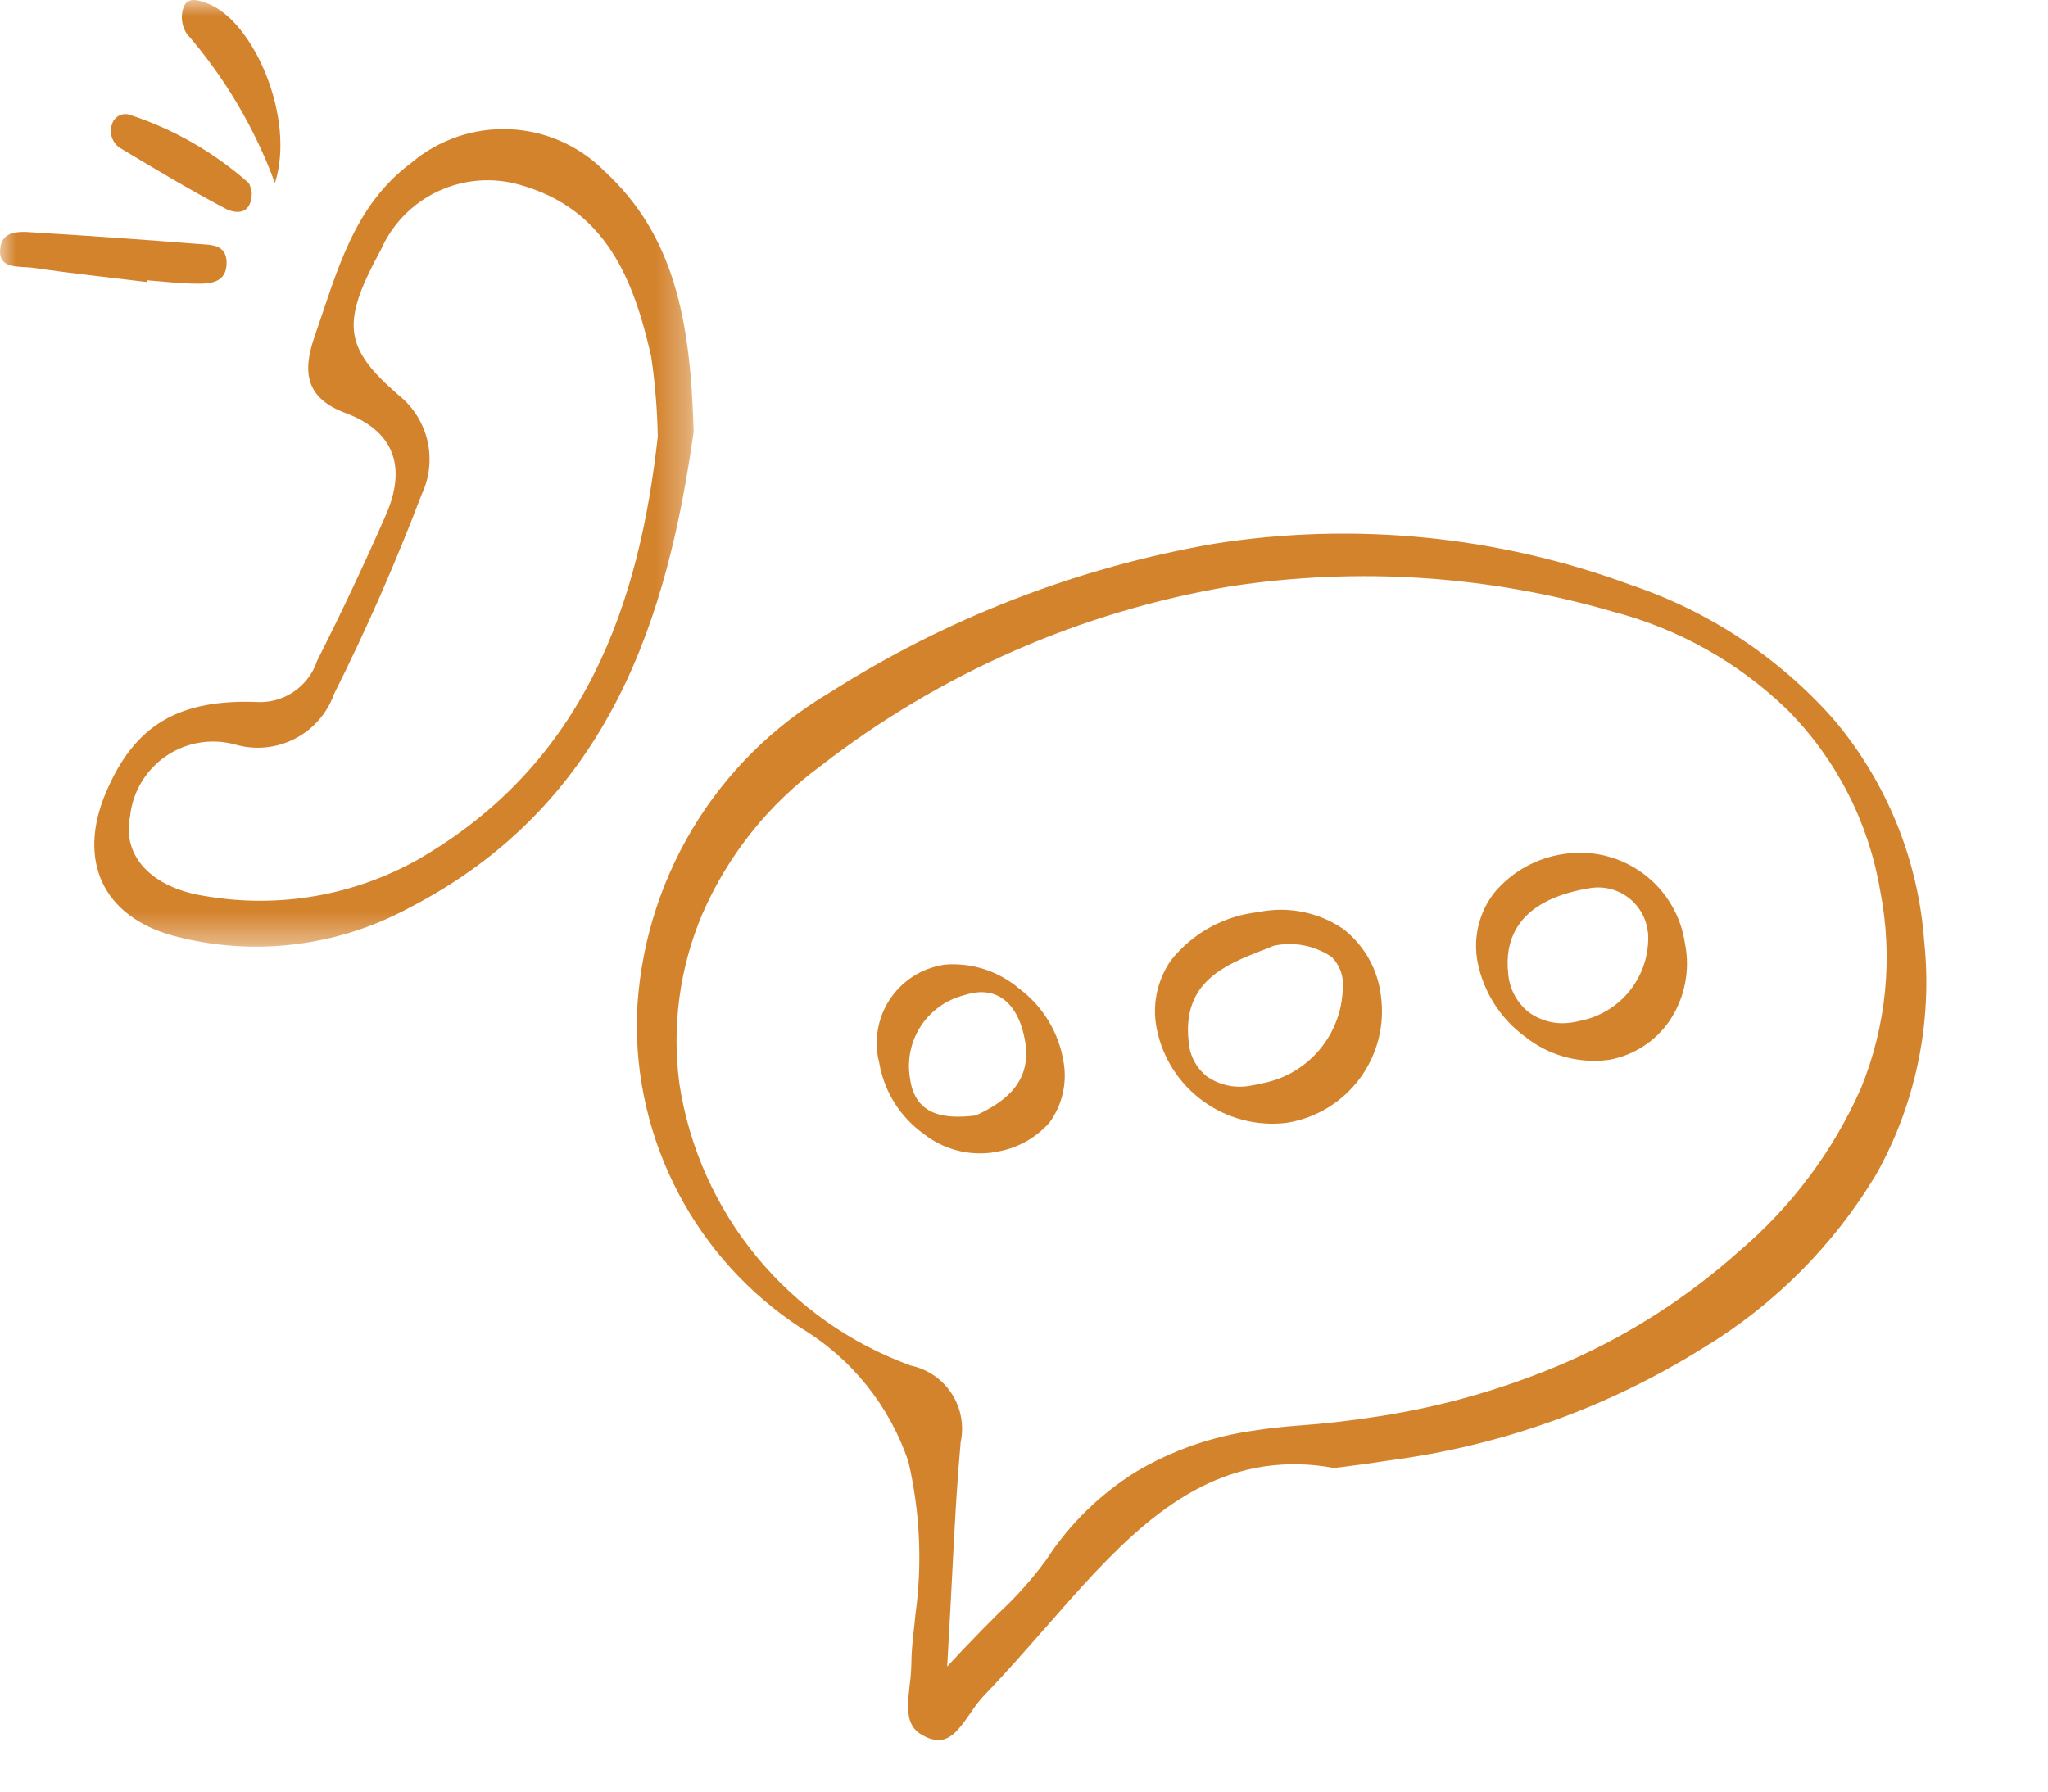 <svg width="64" height="56" viewBox="0 0 64 56" fill="none" xmlns="http://www.w3.org/2000/svg">
<g clip-path="url(#clip0_10022_22)">
<path d="M29.426 54.383C29.253 54.401 29.078 54.367 28.923 54.287C28.31 54.01 28.336 53.494 28.426 52.676C28.457 52.448 28.476 52.218 28.48 51.989C28.484 51.694 28.505 51.4 28.542 51.108L28.54 51.09L28.544 51.056C28.572 50.839 28.589 50.667 28.603 50.5C28.826 48.898 28.754 47.27 28.389 45.695C27.802 43.941 26.608 42.455 25.022 41.504C23.412 40.449 22.096 39.002 21.201 37.298C20.305 35.594 19.858 33.691 19.902 31.766C19.978 29.712 20.569 27.708 21.62 25.941C22.671 24.174 24.149 22.7 25.919 21.654C29.578 19.322 33.663 17.739 37.938 16.997C42.32 16.304 46.806 16.747 50.967 18.285C53.4 19.104 55.577 20.544 57.283 22.462C58.946 24.419 59.944 26.855 60.131 29.416C60.397 31.942 59.874 34.488 58.633 36.705C57.307 38.917 55.461 40.773 53.257 42.112C50.271 43.987 46.915 45.193 43.419 45.647C42.862 45.735 42.277 45.815 41.683 45.886C40.95 45.745 40.199 45.73 39.461 45.843C36.689 46.282 34.739 48.514 32.674 50.874L32.652 50.898L32.603 50.953C32.008 51.632 31.393 52.333 30.765 52.981C30.603 53.157 30.457 53.346 30.328 53.546L30.32 53.555C30.06 53.932 29.788 54.325 29.426 54.383ZM38.449 18.327C33.783 19.111 29.385 21.04 25.647 23.94C24.024 25.13 22.746 26.73 21.945 28.576C21.236 30.251 20.99 32.085 21.233 33.888C21.538 35.869 22.37 37.731 23.643 39.279C24.916 40.827 26.583 42.004 28.468 42.685C28.991 42.797 29.448 43.111 29.74 43.56C30.031 44.009 30.132 44.554 30.021 45.078C29.91 46.292 29.842 47.499 29.763 49.068C29.725 49.817 29.685 50.58 29.637 51.403L29.599 52.091L30.07 51.586C30.473 51.162 30.852 50.776 31.22 50.41L31.229 50.403C31.767 49.904 32.256 49.355 32.69 48.763C33.414 47.644 34.377 46.699 35.51 45.997C36.638 45.33 37.887 44.895 39.184 44.716C39.611 44.648 40.067 44.596 40.545 44.561C41.39 44.501 42.236 44.405 43.058 44.274C45.113 43.961 47.118 43.381 49.022 42.548C50.977 41.682 52.783 40.513 54.375 39.085C55.998 37.702 57.289 35.972 58.152 34.022C58.955 32.062 59.164 29.908 58.754 27.829C58.393 25.698 57.385 23.731 55.864 22.195C54.336 20.709 52.447 19.647 50.384 19.113C46.509 17.986 42.435 17.718 38.446 18.328L38.449 18.327Z" fill="#D4832D"/>
<path d="M40.246 35.09L40.192 35.099C39.273 35.206 38.348 34.964 37.599 34.42C36.85 33.877 36.333 33.072 36.15 32.165C36.074 31.795 36.074 31.415 36.15 31.045C36.226 30.675 36.378 30.324 36.594 30.014C36.927 29.595 37.34 29.246 37.809 28.987C38.279 28.729 38.795 28.567 39.328 28.509C39.781 28.415 40.248 28.413 40.702 28.503C41.156 28.592 41.586 28.772 41.969 29.032C42.3 29.286 42.575 29.605 42.779 29.969C42.983 30.333 43.112 30.735 43.157 31.15C43.276 32.056 43.039 32.972 42.496 33.707C41.953 34.442 41.147 34.938 40.246 35.09ZM39.787 29.568L39.749 29.583C39.626 29.637 39.498 29.686 39.389 29.728L39.38 29.729C38.3 30.159 36.956 30.691 37.141 32.513C37.15 32.731 37.206 32.945 37.304 33.14C37.403 33.335 37.541 33.506 37.711 33.643C37.916 33.786 38.148 33.885 38.393 33.934C38.638 33.982 38.89 33.978 39.133 33.924C39.221 33.91 39.311 33.896 39.397 33.87C40.103 33.747 40.744 33.382 41.212 32.838C41.679 32.295 41.945 31.606 41.962 30.89C41.98 30.712 41.959 30.533 41.9 30.364C41.84 30.196 41.745 30.043 41.62 29.915C41.361 29.739 41.069 29.616 40.762 29.554C40.454 29.492 40.137 29.493 39.83 29.556L39.787 29.568Z" fill="#D4832D"/>
<path d="M50.316 33.121L50.242 33.132C49.786 33.189 49.323 33.154 48.88 33.03C48.438 32.905 48.025 32.695 47.665 32.408C46.888 31.842 46.354 31.001 46.172 30.057C46.102 29.679 46.113 29.29 46.205 28.917C46.297 28.544 46.468 28.194 46.706 27.892C47.252 27.243 48.017 26.817 48.857 26.695L48.903 26.688C49.772 26.562 50.655 26.786 51.359 27.312C52.063 27.837 52.529 28.62 52.655 29.489C52.739 29.904 52.739 30.331 52.656 30.746C52.574 31.16 52.41 31.555 52.174 31.906C51.959 32.22 51.684 32.489 51.365 32.697C51.046 32.906 50.69 33.05 50.316 33.121ZM49.549 27.789C49.487 27.799 49.438 27.807 49.395 27.814C47.33 28.248 47.026 29.473 47.131 30.424C47.149 30.662 47.215 30.893 47.327 31.103C47.44 31.313 47.594 31.497 47.781 31.645C47.979 31.787 48.205 31.888 48.444 31.941C48.682 31.994 48.929 31.996 49.169 31.951C49.233 31.94 49.302 31.93 49.354 31.913C49.983 31.796 50.547 31.454 50.943 30.951C51.338 30.448 51.538 29.818 51.504 29.179L51.499 29.148L51.494 29.12C51.468 28.898 51.395 28.685 51.279 28.494C51.164 28.303 51.009 28.138 50.824 28.012C50.64 27.886 50.431 27.801 50.211 27.762C49.991 27.724 49.765 27.733 49.549 27.789Z" fill="#D4832D"/>
<path d="M30.993 36.027C30.619 36.076 30.24 36.05 29.876 35.951C29.513 35.852 29.173 35.682 28.877 35.45C28.132 34.921 27.628 34.119 27.475 33.218C27.39 32.887 27.374 32.542 27.429 32.204C27.484 31.867 27.608 31.544 27.794 31.257C27.98 30.97 28.224 30.723 28.509 30.535C28.795 30.347 29.117 30.221 29.454 30.163L29.536 30.15C30.379 30.085 31.212 30.357 31.855 30.906C32.597 31.462 33.093 32.285 33.238 33.2C33.295 33.53 33.284 33.867 33.208 34.192C33.131 34.517 32.99 34.824 32.793 35.093C32.345 35.596 31.733 35.922 31.066 36.012L30.993 36.027ZM30.433 31.033C30.324 31.051 30.217 31.077 30.111 31.112C29.56 31.256 29.082 31.601 28.772 32.079C28.462 32.557 28.342 33.134 28.436 33.696C28.595 34.926 29.601 34.969 30.459 34.871L30.497 34.864L30.535 34.847C31.348 34.463 32.255 33.855 32.036 32.552C31.85 31.457 31.265 30.9 30.435 31.031L30.433 31.033Z" fill="#D4832D"/>
<mask id="mask0_10022_22" style="mask-type:luminance" maskUnits="userSpaceOnUse" x="0" y="0" width="22" height="30">
<path d="M21.676 0H0V29.595H21.676V0Z" fill="white"/>
</mask>
<g mask="url(#mask0_10022_22)">
<path d="M21.676 13.5C20.87 19.188 19.11 25.127 12.764 28.388C10.517 29.599 7.893 29.909 5.426 29.253C3.214 28.653 2.414 26.898 3.302 24.791C4.202 22.648 5.602 21.827 8.133 21.946C8.527 21.944 8.911 21.818 9.23 21.586C9.549 21.354 9.787 21.028 9.91 20.653C10.667 19.156 11.382 17.639 12.056 16.102C12.695 14.653 12.365 13.493 10.806 12.914C9.532 12.441 9.445 11.614 9.84 10.489C10.532 8.513 11.03 6.449 12.848 5.094C13.705 4.366 14.806 3.989 15.93 4.04C17.054 4.09 18.117 4.563 18.906 5.365C21.048 7.352 21.583 9.959 21.676 13.5ZM20.555 13.637C20.54 12.802 20.471 11.969 20.349 11.143C19.802 8.732 18.935 6.519 16.225 5.771C15.382 5.533 14.48 5.607 13.687 5.98C12.894 6.352 12.261 6.998 11.906 7.799C10.66 10.089 10.722 10.85 12.459 12.354C12.911 12.714 13.227 13.216 13.358 13.779C13.488 14.342 13.424 14.932 13.177 15.454C12.37 17.578 11.456 19.661 10.439 21.693C10.223 22.297 9.786 22.797 9.216 23.09C8.646 23.385 7.986 23.451 7.369 23.277C7.003 23.174 6.618 23.151 6.243 23.212C5.867 23.273 5.509 23.415 5.194 23.628C4.88 23.842 4.615 24.122 4.42 24.449C4.225 24.775 4.103 25.14 4.064 25.519C3.808 26.752 4.733 27.774 6.481 28.019C8.751 28.396 11.082 27.985 13.086 26.853C18.286 23.839 19.979 18.878 20.557 13.635" fill="#D4832D"/>
<path d="M4.576 8.813C3.396 8.669 2.213 8.543 1.037 8.371C0.616 8.31 -0.096 8.442 0.011 7.732C0.102 7.132 0.755 7.249 1.211 7.275C2.873 7.375 4.534 7.494 6.194 7.625C6.594 7.656 7.094 7.625 7.081 8.241C7.067 8.814 6.609 8.87 6.186 8.867C5.652 8.867 5.118 8.799 4.586 8.76L4.58 8.813" fill="#D4832D"/>
<path d="M8.595 5.73C7.966 4.015 7.03 2.429 5.833 1.05C5.756 0.931 5.707 0.795 5.689 0.654C5.672 0.513 5.687 0.37 5.733 0.235C5.862 -0.111 6.199 -0.003 6.488 0.109C7.946 0.671 9.244 3.718 8.588 5.73" fill="#D4832D"/>
<path d="M7.868 6.036C7.861 6.677 7.424 6.722 7.023 6.51C5.923 5.928 4.853 5.287 3.786 4.646C3.654 4.572 3.553 4.453 3.502 4.311C3.45 4.169 3.451 4.013 3.504 3.872C3.522 3.815 3.551 3.762 3.59 3.717C3.629 3.672 3.677 3.635 3.731 3.609C3.785 3.583 3.843 3.569 3.903 3.566C3.963 3.564 4.022 3.574 4.078 3.596C5.432 4.043 6.682 4.759 7.752 5.702C7.828 5.769 7.832 5.919 7.869 6.036" fill="#D4832D"/>
</g>
</g>
<defs>
<clipPath id="clip0_10022_22">
<rect width="63.276" height="55.327" fill="white"/>
</clipPath>
</defs>
</svg>
